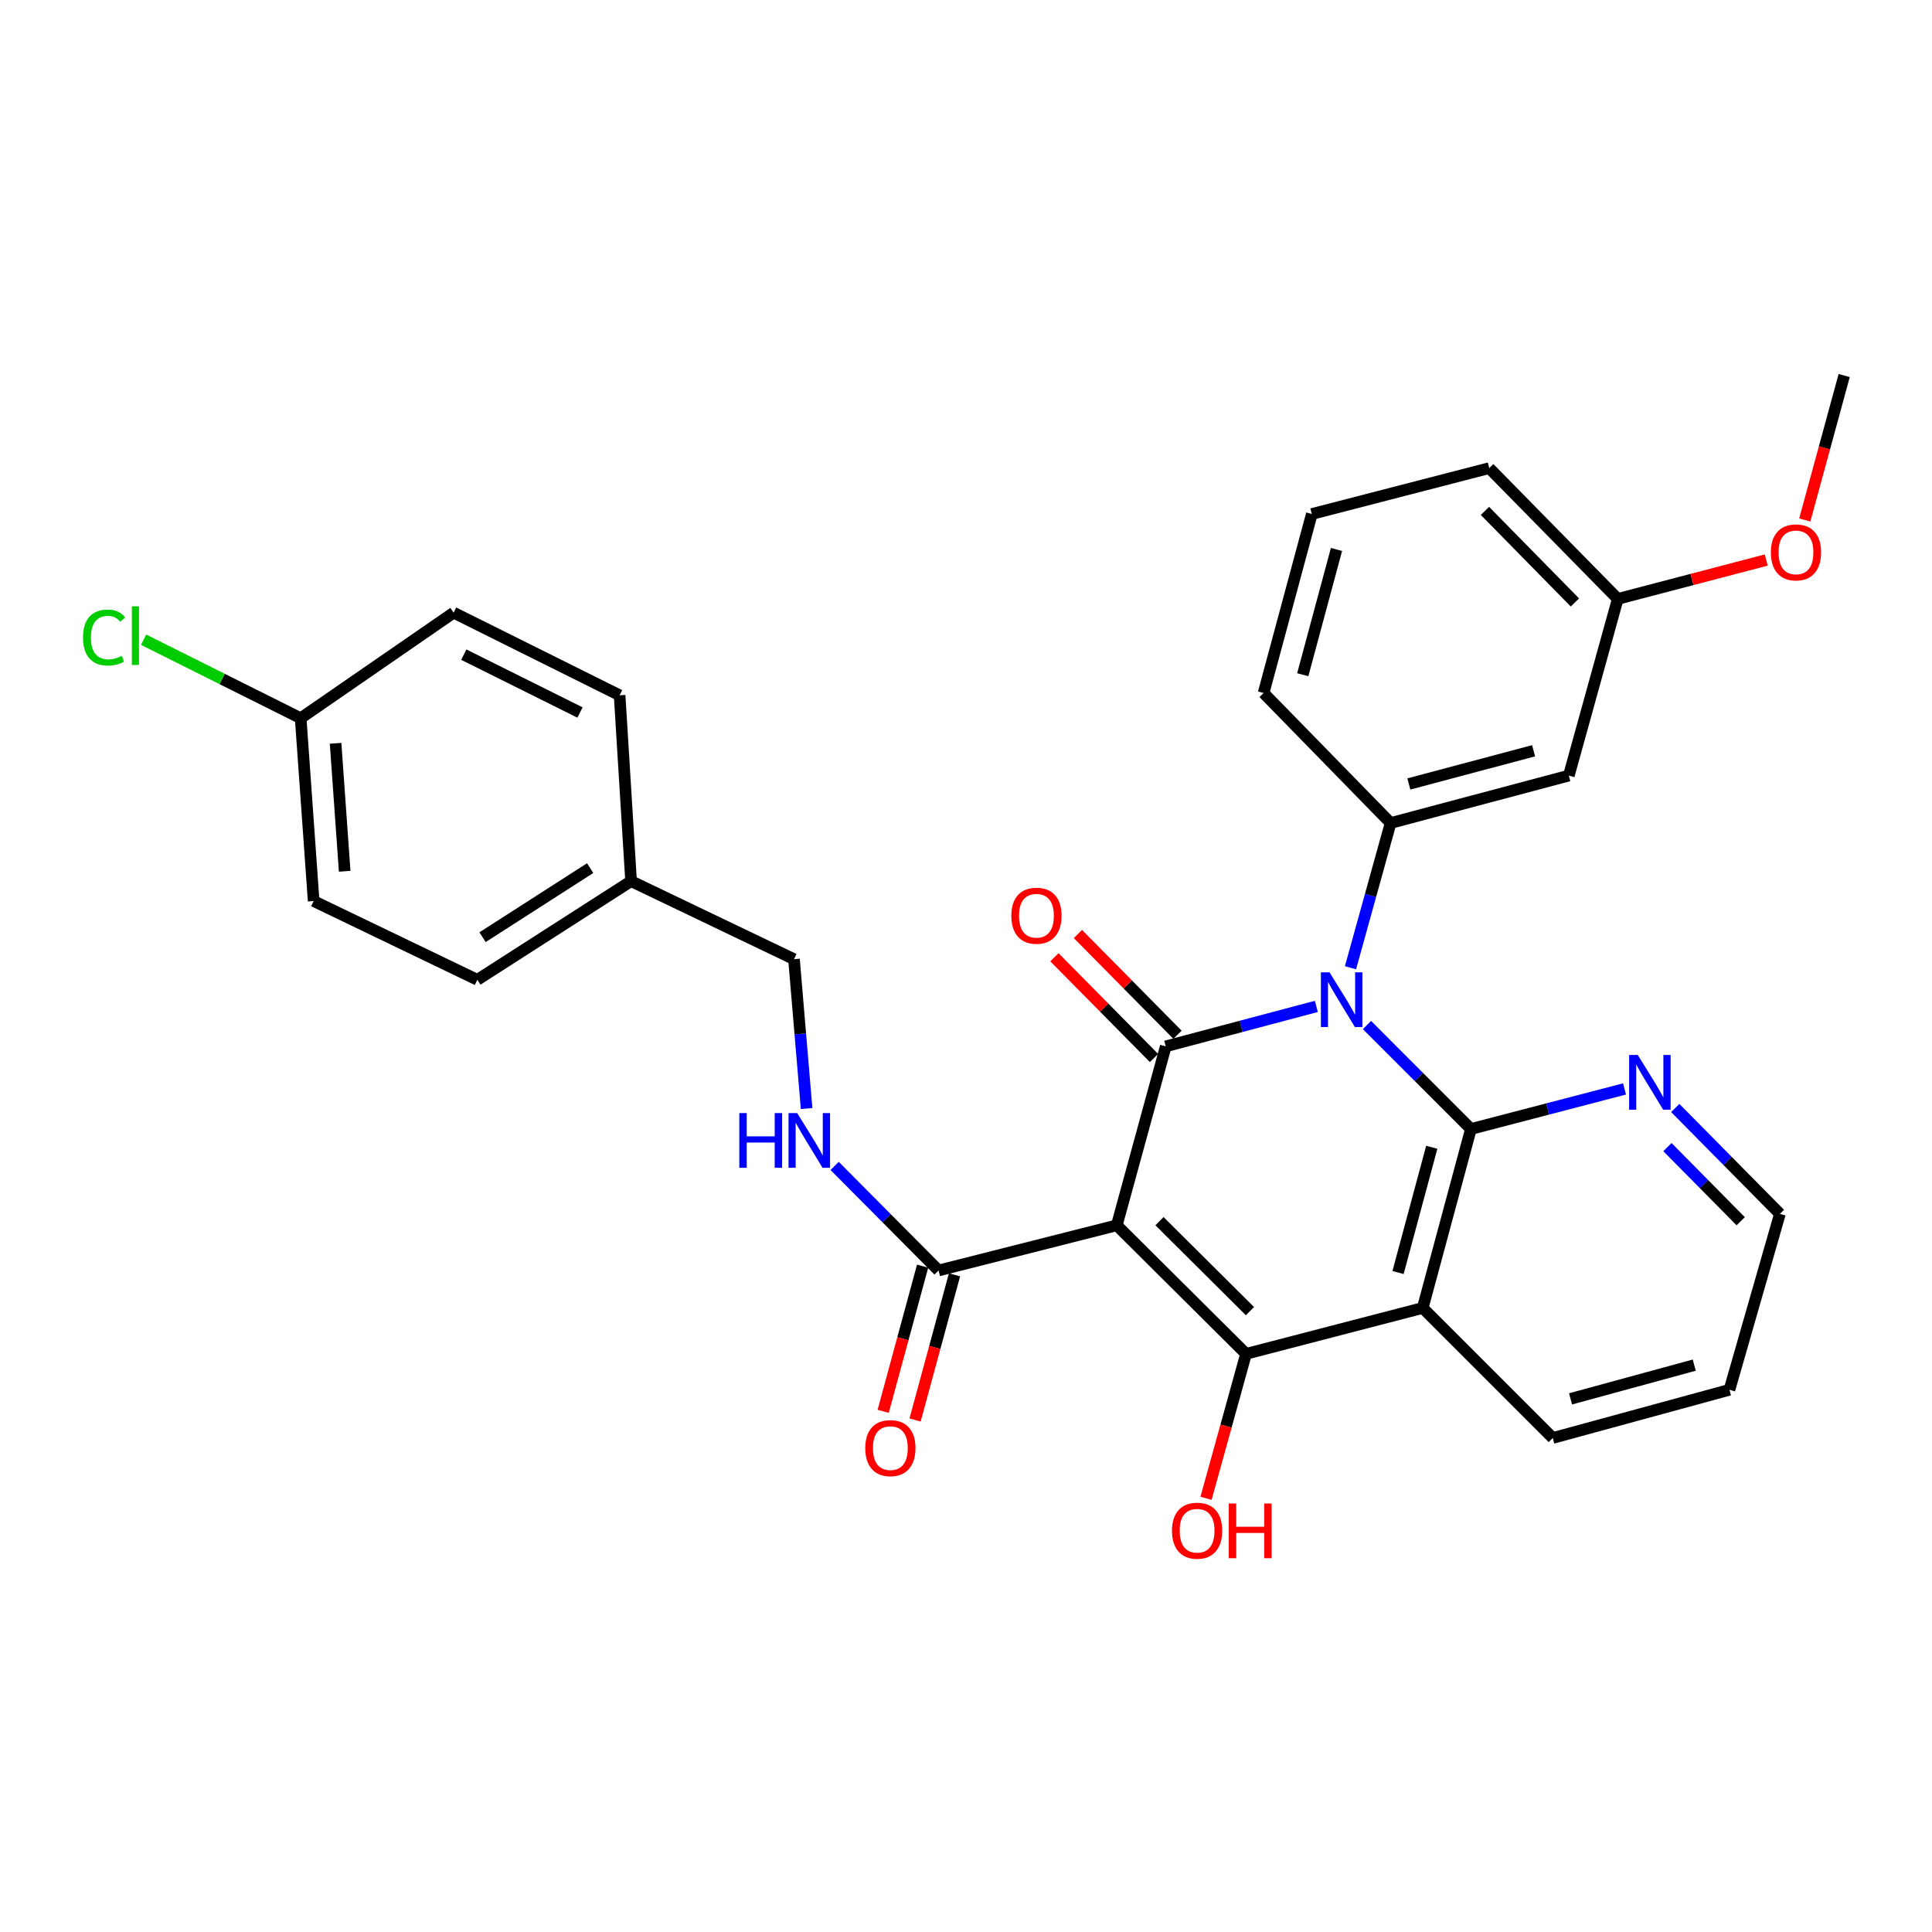 <?xml version='1.0' encoding='iso-8859-1'?>
<svg version='1.1' baseProfile='full'
              xmlns='http://www.w3.org/2000/svg'
                      xmlns:rdkit='http://www.rdkit.org/xml'
                      xmlns:xlink='http://www.w3.org/1999/xlink'
                  xml:space='preserve'
width='1000px' height='1000px' viewBox='0 0 1000 1000'>
<!-- END OF HEADER -->
<rect style='opacity:1.0;fill:#FFFFFF;stroke:none' width='1000' height='1000' x='0' y='0'> </rect>
<path class='bond-1' d='M 681.335,520.913 L 642.364,531.256' style='fill:none;fill-rule:evenodd;stroke:#0000FF;stroke-width:6px;stroke-linecap:butt;stroke-linejoin:miter;stroke-opacity:1' />
<path class='bond-1' d='M 642.364,531.256 L 603.393,541.599' style='fill:none;fill-rule:evenodd;stroke:#000000;stroke-width:6px;stroke-linecap:butt;stroke-linejoin:miter;stroke-opacity:1' />
<path class='bond-2' d='M 707.535,530.548 L 734.439,557.459' style='fill:none;fill-rule:evenodd;stroke:#0000FF;stroke-width:6px;stroke-linecap:butt;stroke-linejoin:miter;stroke-opacity:1' />
<path class='bond-2' d='M 734.439,557.459 L 761.343,584.37' style='fill:none;fill-rule:evenodd;stroke:#000000;stroke-width:6px;stroke-linecap:butt;stroke-linejoin:miter;stroke-opacity:1' />
<path class='bond-5' d='M 699.012,500.905 L 709.395,463.449' style='fill:none;fill-rule:evenodd;stroke:#0000FF;stroke-width:6px;stroke-linecap:butt;stroke-linejoin:miter;stroke-opacity:1' />
<path class='bond-5' d='M 709.395,463.449 L 719.778,425.993' style='fill:none;fill-rule:evenodd;stroke:#000000;stroke-width:6px;stroke-linecap:butt;stroke-linejoin:miter;stroke-opacity:1' />
<path class='bond-0' d='M 578.044,634.222 L 603.393,541.599' style='fill:none;fill-rule:evenodd;stroke:#000000;stroke-width:6px;stroke-linecap:butt;stroke-linejoin:miter;stroke-opacity:1' />
<path class='bond-6' d='M 578.044,634.222 L 485.8,657.595' style='fill:none;fill-rule:evenodd;stroke:#000000;stroke-width:6px;stroke-linecap:butt;stroke-linejoin:miter;stroke-opacity:1' />
<path class='bond-30' d='M 578.044,634.222 L 644.948,700.756' style='fill:none;fill-rule:evenodd;stroke:#000000;stroke-width:6px;stroke-linecap:butt;stroke-linejoin:miter;stroke-opacity:1' />
<path class='bond-30' d='M 600.143,632.071 L 646.976,678.645' style='fill:none;fill-rule:evenodd;stroke:#000000;stroke-width:6px;stroke-linecap:butt;stroke-linejoin:miter;stroke-opacity:1' />
<path class='bond-10' d='M 609.476,535.585 L 583.7,509.512' style='fill:none;fill-rule:evenodd;stroke:#000000;stroke-width:6px;stroke-linecap:butt;stroke-linejoin:miter;stroke-opacity:1' />
<path class='bond-10' d='M 583.7,509.512 L 557.924,483.439' style='fill:none;fill-rule:evenodd;stroke:#FF0000;stroke-width:6px;stroke-linecap:butt;stroke-linejoin:miter;stroke-opacity:1' />
<path class='bond-10' d='M 597.31,547.613 L 571.533,521.54' style='fill:none;fill-rule:evenodd;stroke:#000000;stroke-width:6px;stroke-linecap:butt;stroke-linejoin:miter;stroke-opacity:1' />
<path class='bond-10' d='M 571.533,521.54 L 545.757,495.468' style='fill:none;fill-rule:evenodd;stroke:#FF0000;stroke-width:6px;stroke-linecap:butt;stroke-linejoin:miter;stroke-opacity:1' />
<path class='bond-4' d='M 761.343,584.37 L 736.402,676.994' style='fill:none;fill-rule:evenodd;stroke:#000000;stroke-width:6px;stroke-linecap:butt;stroke-linejoin:miter;stroke-opacity:1' />
<path class='bond-4' d='M 741.081,593.815 L 723.623,658.652' style='fill:none;fill-rule:evenodd;stroke:#000000;stroke-width:6px;stroke-linecap:butt;stroke-linejoin:miter;stroke-opacity:1' />
<path class='bond-7' d='M 761.343,584.37 L 801.093,574.002' style='fill:none;fill-rule:evenodd;stroke:#000000;stroke-width:6px;stroke-linecap:butt;stroke-linejoin:miter;stroke-opacity:1' />
<path class='bond-7' d='M 801.093,574.002 L 840.843,563.635' style='fill:none;fill-rule:evenodd;stroke:#0000FF;stroke-width:6px;stroke-linecap:butt;stroke-linejoin:miter;stroke-opacity:1' />
<path class='bond-3' d='M 644.948,700.756 L 736.402,676.994' style='fill:none;fill-rule:evenodd;stroke:#000000;stroke-width:6px;stroke-linecap:butt;stroke-linejoin:miter;stroke-opacity:1' />
<path class='bond-12' d='M 644.948,700.756 L 634.594,738.137' style='fill:none;fill-rule:evenodd;stroke:#000000;stroke-width:6px;stroke-linecap:butt;stroke-linejoin:miter;stroke-opacity:1' />
<path class='bond-12' d='M 634.594,738.137 L 624.241,775.518' style='fill:none;fill-rule:evenodd;stroke:#FF0000;stroke-width:6px;stroke-linecap:butt;stroke-linejoin:miter;stroke-opacity:1' />
<path class='bond-15' d='M 736.402,676.994 L 803.705,744.297' style='fill:none;fill-rule:evenodd;stroke:#000000;stroke-width:6px;stroke-linecap:butt;stroke-linejoin:miter;stroke-opacity:1' />
<path class='bond-8' d='M 719.778,425.993 L 812.022,401.442' style='fill:none;fill-rule:evenodd;stroke:#000000;stroke-width:6px;stroke-linecap:butt;stroke-linejoin:miter;stroke-opacity:1' />
<path class='bond-8' d='M 729.215,405.777 L 793.785,388.592' style='fill:none;fill-rule:evenodd;stroke:#000000;stroke-width:6px;stroke-linecap:butt;stroke-linejoin:miter;stroke-opacity:1' />
<path class='bond-18' d='M 719.778,425.993 L 654.034,358.69' style='fill:none;fill-rule:evenodd;stroke:#000000;stroke-width:6px;stroke-linecap:butt;stroke-linejoin:miter;stroke-opacity:1' />
<path class='bond-9' d='M 485.8,657.595 L 458.9,630.538' style='fill:none;fill-rule:evenodd;stroke:#000000;stroke-width:6px;stroke-linecap:butt;stroke-linejoin:miter;stroke-opacity:1' />
<path class='bond-9' d='M 458.9,630.538 L 432,603.481' style='fill:none;fill-rule:evenodd;stroke:#0000FF;stroke-width:6px;stroke-linecap:butt;stroke-linejoin:miter;stroke-opacity:1' />
<path class='bond-11' d='M 477.545,655.353 L 467.338,692.934' style='fill:none;fill-rule:evenodd;stroke:#000000;stroke-width:6px;stroke-linecap:butt;stroke-linejoin:miter;stroke-opacity:1' />
<path class='bond-11' d='M 467.338,692.934 L 457.131,730.516' style='fill:none;fill-rule:evenodd;stroke:#FF0000;stroke-width:6px;stroke-linecap:butt;stroke-linejoin:miter;stroke-opacity:1' />
<path class='bond-11' d='M 494.055,659.837 L 483.848,697.418' style='fill:none;fill-rule:evenodd;stroke:#000000;stroke-width:6px;stroke-linecap:butt;stroke-linejoin:miter;stroke-opacity:1' />
<path class='bond-11' d='M 483.848,697.418 L 473.641,735' style='fill:none;fill-rule:evenodd;stroke:#FF0000;stroke-width:6px;stroke-linecap:butt;stroke-linejoin:miter;stroke-opacity:1' />
<path class='bond-26' d='M 867.109,573.497 L 894.194,600.899' style='fill:none;fill-rule:evenodd;stroke:#0000FF;stroke-width:6px;stroke-linecap:butt;stroke-linejoin:miter;stroke-opacity:1' />
<path class='bond-26' d='M 894.194,600.899 L 921.279,628.301' style='fill:none;fill-rule:evenodd;stroke:#000000;stroke-width:6px;stroke-linecap:butt;stroke-linejoin:miter;stroke-opacity:1' />
<path class='bond-26' d='M 863.067,593.744 L 882.026,612.926' style='fill:none;fill-rule:evenodd;stroke:#0000FF;stroke-width:6px;stroke-linecap:butt;stroke-linejoin:miter;stroke-opacity:1' />
<path class='bond-26' d='M 882.026,612.926 L 900.986,632.107' style='fill:none;fill-rule:evenodd;stroke:#000000;stroke-width:6px;stroke-linecap:butt;stroke-linejoin:miter;stroke-opacity:1' />
<path class='bond-13' d='M 812.022,401.442 L 837.352,309.997' style='fill:none;fill-rule:evenodd;stroke:#000000;stroke-width:6px;stroke-linecap:butt;stroke-linejoin:miter;stroke-opacity:1' />
<path class='bond-14' d='M 417.493,573.778 L 414.231,535.124' style='fill:none;fill-rule:evenodd;stroke:#0000FF;stroke-width:6px;stroke-linecap:butt;stroke-linejoin:miter;stroke-opacity:1' />
<path class='bond-14' d='M 414.231,535.124 L 410.969,496.47' style='fill:none;fill-rule:evenodd;stroke:#000000;stroke-width:6px;stroke-linecap:butt;stroke-linejoin:miter;stroke-opacity:1' />
<path class='bond-24' d='M 837.352,309.997 L 875.782,299.931' style='fill:none;fill-rule:evenodd;stroke:#000000;stroke-width:6px;stroke-linecap:butt;stroke-linejoin:miter;stroke-opacity:1' />
<path class='bond-24' d='M 875.782,299.931 L 914.212,289.865' style='fill:none;fill-rule:evenodd;stroke:#FF0000;stroke-width:6px;stroke-linecap:butt;stroke-linejoin:miter;stroke-opacity:1' />
<path class='bond-31' d='M 837.352,309.997 L 770.838,242.295' style='fill:none;fill-rule:evenodd;stroke:#000000;stroke-width:6px;stroke-linecap:butt;stroke-linejoin:miter;stroke-opacity:1' />
<path class='bond-31' d='M 815.171,311.831 L 768.611,264.44' style='fill:none;fill-rule:evenodd;stroke:#000000;stroke-width:6px;stroke-linecap:butt;stroke-linejoin:miter;stroke-opacity:1' />
<path class='bond-17' d='M 410.969,496.47 L 326.643,456.075' style='fill:none;fill-rule:evenodd;stroke:#000000;stroke-width:6px;stroke-linecap:butt;stroke-linejoin:miter;stroke-opacity:1' />
<path class='bond-32' d='M 803.705,744.297 L 895.16,719.356' style='fill:none;fill-rule:evenodd;stroke:#000000;stroke-width:6px;stroke-linecap:butt;stroke-linejoin:miter;stroke-opacity:1' />
<path class='bond-32' d='M 812.922,724.05 L 876.94,706.592' style='fill:none;fill-rule:evenodd;stroke:#000000;stroke-width:6px;stroke-linecap:butt;stroke-linejoin:miter;stroke-opacity:1' />
<path class='bond-16' d='M 155.625,371.749 L 162.344,466.378' style='fill:none;fill-rule:evenodd;stroke:#000000;stroke-width:6px;stroke-linecap:butt;stroke-linejoin:miter;stroke-opacity:1' />
<path class='bond-16' d='M 173.698,384.732 L 178.402,450.972' style='fill:none;fill-rule:evenodd;stroke:#000000;stroke-width:6px;stroke-linecap:butt;stroke-linejoin:miter;stroke-opacity:1' />
<path class='bond-19' d='M 155.625,371.749 L 114.973,351.43' style='fill:none;fill-rule:evenodd;stroke:#000000;stroke-width:6px;stroke-linecap:butt;stroke-linejoin:miter;stroke-opacity:1' />
<path class='bond-19' d='M 114.973,351.43 L 74.322,331.111' style='fill:none;fill-rule:evenodd;stroke:#00CC00;stroke-width:6px;stroke-linecap:butt;stroke-linejoin:miter;stroke-opacity:1' />
<path class='bond-33' d='M 155.625,371.749 L 234.799,317.116' style='fill:none;fill-rule:evenodd;stroke:#000000;stroke-width:6px;stroke-linecap:butt;stroke-linejoin:miter;stroke-opacity:1' />
<path class='bond-22' d='M 326.643,456.075 L 320.712,359.887' style='fill:none;fill-rule:evenodd;stroke:#000000;stroke-width:6px;stroke-linecap:butt;stroke-linejoin:miter;stroke-opacity:1' />
<path class='bond-23' d='M 326.643,456.075 L 247.07,507.144' style='fill:none;fill-rule:evenodd;stroke:#000000;stroke-width:6px;stroke-linecap:butt;stroke-linejoin:miter;stroke-opacity:1' />
<path class='bond-23' d='M 305.467,449.337 L 249.765,485.085' style='fill:none;fill-rule:evenodd;stroke:#000000;stroke-width:6px;stroke-linecap:butt;stroke-linejoin:miter;stroke-opacity:1' />
<path class='bond-25' d='M 654.034,358.69 L 678.994,266.047' style='fill:none;fill-rule:evenodd;stroke:#000000;stroke-width:6px;stroke-linecap:butt;stroke-linejoin:miter;stroke-opacity:1' />
<path class='bond-25' d='M 674.298,349.244 L 691.769,284.394' style='fill:none;fill-rule:evenodd;stroke:#000000;stroke-width:6px;stroke-linecap:butt;stroke-linejoin:miter;stroke-opacity:1' />
<path class='bond-20' d='M 234.799,317.116 L 320.712,359.887' style='fill:none;fill-rule:evenodd;stroke:#000000;stroke-width:6px;stroke-linecap:butt;stroke-linejoin:miter;stroke-opacity:1' />
<path class='bond-20' d='M 240.061,338.847 L 300.201,368.787' style='fill:none;fill-rule:evenodd;stroke:#000000;stroke-width:6px;stroke-linecap:butt;stroke-linejoin:miter;stroke-opacity:1' />
<path class='bond-21' d='M 162.344,466.378 L 247.07,507.144' style='fill:none;fill-rule:evenodd;stroke:#000000;stroke-width:6px;stroke-linecap:butt;stroke-linejoin:miter;stroke-opacity:1' />
<path class='bond-28' d='M 934.149,269.146 L 944.347,231.764' style='fill:none;fill-rule:evenodd;stroke:#FF0000;stroke-width:6px;stroke-linecap:butt;stroke-linejoin:miter;stroke-opacity:1' />
<path class='bond-28' d='M 944.347,231.764 L 954.545,194.381' style='fill:none;fill-rule:evenodd;stroke:#000000;stroke-width:6px;stroke-linecap:butt;stroke-linejoin:miter;stroke-opacity:1' />
<path class='bond-27' d='M 678.994,266.047 L 770.838,242.295' style='fill:none;fill-rule:evenodd;stroke:#000000;stroke-width:6px;stroke-linecap:butt;stroke-linejoin:miter;stroke-opacity:1' />
<path class='bond-29' d='M 921.279,628.301 L 895.16,719.356' style='fill:none;fill-rule:evenodd;stroke:#000000;stroke-width:6px;stroke-linecap:butt;stroke-linejoin:miter;stroke-opacity:1' />
<path  class='atom-0' d='M 688.169 503.278
L 697.449 518.278
Q 698.369 519.758, 699.849 522.438
Q 701.329 525.118, 701.409 525.278
L 701.409 503.278
L 705.169 503.278
L 705.169 531.598
L 701.289 531.598
L 691.329 515.198
Q 690.169 513.278, 688.929 511.078
Q 687.729 508.878, 687.369 508.198
L 687.369 531.598
L 683.689 531.598
L 683.689 503.278
L 688.169 503.278
' fill='#0000FF'/>
<path  class='atom-8' d='M 847.716 546.049
L 856.996 561.049
Q 857.916 562.529, 859.396 565.209
Q 860.876 567.889, 860.956 568.049
L 860.956 546.049
L 864.716 546.049
L 864.716 574.369
L 860.836 574.369
L 850.876 557.969
Q 849.716 556.049, 848.476 553.849
Q 847.276 551.649, 846.916 550.969
L 846.916 574.369
L 843.236 574.369
L 843.236 546.049
L 847.716 546.049
' fill='#0000FF'/>
<path  class='atom-10' d='M 382.667 576.132
L 386.507 576.132
L 386.507 588.172
L 400.987 588.172
L 400.987 576.132
L 404.827 576.132
L 404.827 604.452
L 400.987 604.452
L 400.987 591.372
L 386.507 591.372
L 386.507 604.452
L 382.667 604.452
L 382.667 576.132
' fill='#0000FF'/>
<path  class='atom-10' d='M 412.627 576.132
L 421.907 591.132
Q 422.827 592.612, 424.307 595.292
Q 425.787 597.972, 425.867 598.132
L 425.867 576.132
L 429.627 576.132
L 429.627 604.452
L 425.747 604.452
L 415.787 588.052
Q 414.627 586.132, 413.387 583.932
Q 412.187 581.732, 411.827 581.052
L 411.827 604.452
L 408.147 604.452
L 408.147 576.132
L 412.627 576.132
' fill='#0000FF'/>
<path  class='atom-11' d='M 523.46 473.977
Q 523.46 467.177, 526.82 463.377
Q 530.18 459.577, 536.46 459.577
Q 542.74 459.577, 546.1 463.377
Q 549.46 467.177, 549.46 473.977
Q 549.46 480.857, 546.06 484.777
Q 542.66 488.657, 536.46 488.657
Q 530.22 488.657, 526.82 484.777
Q 523.46 480.897, 523.46 473.977
M 536.46 485.457
Q 540.78 485.457, 543.1 482.577
Q 545.46 479.657, 545.46 473.977
Q 545.46 468.417, 543.1 465.617
Q 540.78 462.777, 536.46 462.777
Q 532.14 462.777, 529.78 465.577
Q 527.46 468.377, 527.46 473.977
Q 527.46 479.697, 529.78 482.577
Q 532.14 485.457, 536.46 485.457
' fill='#FF0000'/>
<path  class='atom-12' d='M 447.85 749.538
Q 447.85 742.738, 451.21 738.938
Q 454.57 735.138, 460.85 735.138
Q 467.13 735.138, 470.49 738.938
Q 473.85 742.738, 473.85 749.538
Q 473.85 756.418, 470.45 760.338
Q 467.05 764.218, 460.85 764.218
Q 454.61 764.218, 451.21 760.338
Q 447.85 756.458, 447.85 749.538
M 460.85 761.018
Q 465.17 761.018, 467.49 758.138
Q 469.85 755.218, 469.85 749.538
Q 469.85 743.978, 467.49 741.178
Q 465.17 738.338, 460.85 738.338
Q 456.53 738.338, 454.17 741.138
Q 451.85 743.938, 451.85 749.538
Q 451.85 755.258, 454.17 758.138
Q 456.53 761.018, 460.85 761.018
' fill='#FF0000'/>
<path  class='atom-13' d='M 606.617 792.29
Q 606.617 785.49, 609.977 781.69
Q 613.337 777.89, 619.617 777.89
Q 625.897 777.89, 629.257 781.69
Q 632.617 785.49, 632.617 792.29
Q 632.617 799.17, 629.217 803.09
Q 625.817 806.97, 619.617 806.97
Q 613.377 806.97, 609.977 803.09
Q 606.617 799.21, 606.617 792.29
M 619.617 803.77
Q 623.937 803.77, 626.257 800.89
Q 628.617 797.97, 628.617 792.29
Q 628.617 786.73, 626.257 783.93
Q 623.937 781.09, 619.617 781.09
Q 615.297 781.09, 612.937 783.89
Q 610.617 786.69, 610.617 792.29
Q 610.617 798.01, 612.937 800.89
Q 615.297 803.77, 619.617 803.77
' fill='#FF0000'/>
<path  class='atom-13' d='M 636.017 778.21
L 639.857 778.21
L 639.857 790.25
L 654.337 790.25
L 654.337 778.21
L 658.177 778.21
L 658.177 806.53
L 654.337 806.53
L 654.337 793.45
L 639.857 793.45
L 639.857 806.53
L 636.017 806.53
L 636.017 778.21
' fill='#FF0000'/>
<path  class='atom-20' d='M 42.971 329.977
Q 42.971 322.937, 46.251 319.257
Q 49.571 315.537, 55.851 315.537
Q 61.691 315.537, 64.811 319.657
L 62.171 321.817
Q 59.891 318.817, 55.851 318.817
Q 51.571 318.817, 49.291 321.697
Q 47.051 324.537, 47.051 329.977
Q 47.051 335.577, 49.371 338.457
Q 51.731 341.337, 56.291 341.337
Q 59.411 341.337, 63.051 339.457
L 64.171 342.457
Q 62.691 343.417, 60.451 343.977
Q 58.211 344.537, 55.731 344.537
Q 49.571 344.537, 46.251 340.777
Q 42.971 337.017, 42.971 329.977
' fill='#00CC00'/>
<path  class='atom-20' d='M 68.251 313.817
L 71.931 313.817
L 71.931 344.177
L 68.251 344.177
L 68.251 313.817
' fill='#00CC00'/>
<path  class='atom-25' d='M 916.596 285.916
Q 916.596 279.116, 919.956 275.316
Q 923.316 271.516, 929.596 271.516
Q 935.876 271.516, 939.236 275.316
Q 942.596 279.116, 942.596 285.916
Q 942.596 292.796, 939.196 296.716
Q 935.796 300.596, 929.596 300.596
Q 923.356 300.596, 919.956 296.716
Q 916.596 292.836, 916.596 285.916
M 929.596 297.396
Q 933.916 297.396, 936.236 294.516
Q 938.596 291.596, 938.596 285.916
Q 938.596 280.356, 936.236 277.556
Q 933.916 274.716, 929.596 274.716
Q 925.276 274.716, 922.916 277.516
Q 920.596 280.316, 920.596 285.916
Q 920.596 291.636, 922.916 294.516
Q 925.276 297.396, 929.596 297.396
' fill='#FF0000'/>
</svg>
